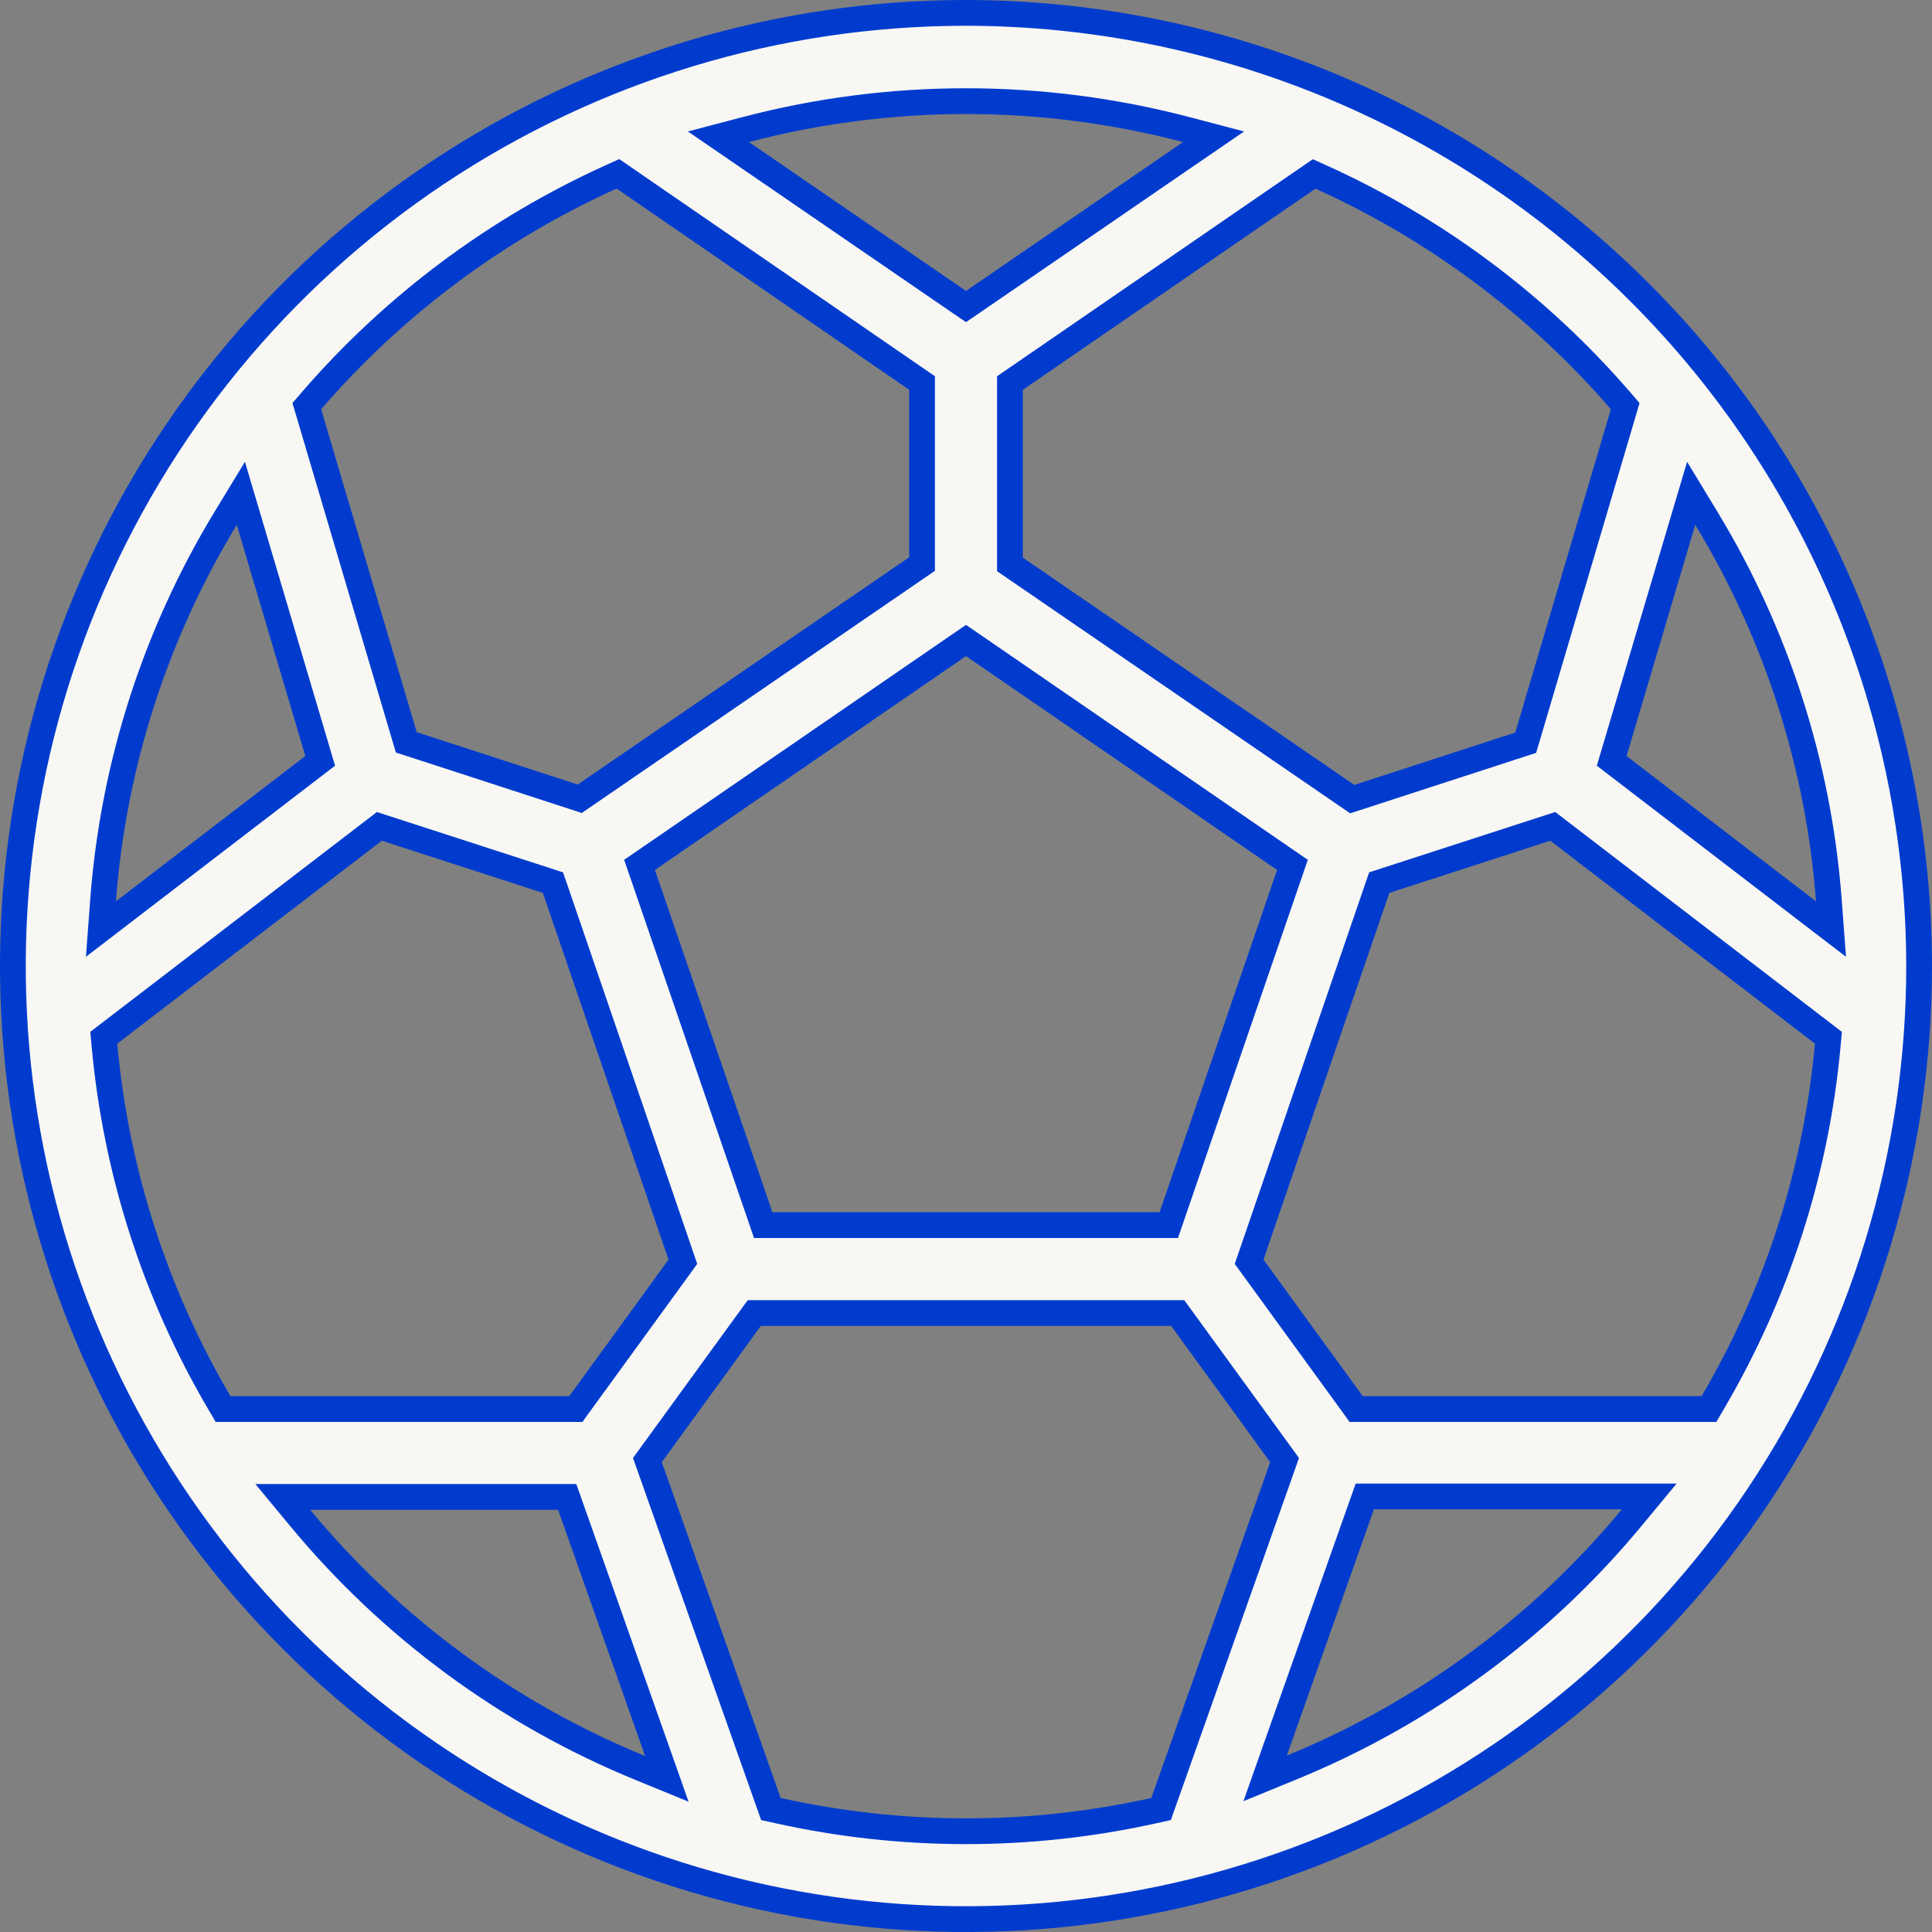 <svg xmlns="http://www.w3.org/2000/svg" width="75" height="75" viewBox="0 0 75 75" fill="none"><rect x="0" y="0" width="75" height="75" fill="#808080" stroke="none"/><path d="M66.055 54.699H66.341L66.486 54.452C68.982 50.208 70.508 45.464 70.954 40.56L70.979 40.286L70.76 40.118L60.488 32.239L60.28 32.079L60.03 32.16L53.78 34.186L53.542 34.263L53.461 34.499L48.575 48.735L48.49 48.981L48.643 49.191L52.496 54.492L52.646 54.699H52.901H66.055ZM22.099 54.699H22.354L22.504 54.492L26.357 49.191L26.509 48.981L26.425 48.735L21.547 34.5L21.465 34.263L21.228 34.186L14.978 32.16L14.728 32.079L14.519 32.239L4.247 40.118L4.029 40.285L4.054 40.56C4.497 45.463 6.02 50.207 8.514 54.452L8.659 54.699H8.945H22.099ZM9.671 20.233L9.35 19.151L8.764 20.115C6.029 24.616 4.397 29.7 4.001 34.951L3.918 36.066L4.804 35.386L12.157 29.746L12.43 29.537L12.332 29.207L9.671 20.233ZM29.512 47.221L29.628 47.559H29.985H45.015H45.372L45.488 47.221L50.05 33.934L50.173 33.575L49.86 33.36L37.783 25.058L37.5 24.864L37.217 25.058L25.14 33.36L24.826 33.575L24.95 33.934L29.512 47.221ZM62.664 29.207L62.566 29.537L62.839 29.746L70.192 35.386L71.079 36.066L70.995 34.952C70.601 29.7 68.97 24.616 66.236 20.115L65.651 19.151L65.329 20.233L62.664 29.207ZM63.013 16.028L63.09 15.766L62.912 15.559C59.71 11.85 55.738 8.884 51.272 6.868L51.015 6.752L50.783 6.911L39.423 14.72L39.206 14.869V15.132V21.647V21.91L39.423 22.059L52.291 30.883L52.494 31.022L52.728 30.946L58.978 28.913L59.228 28.832L59.303 28.579L63.013 16.028ZM46.209 5.927L47.111 5.309L46.053 5.031C40.446 3.558 34.554 3.558 28.947 5.031L27.889 5.309L28.791 5.927L37.217 11.707L37.5 11.9L37.783 11.707L46.209 5.927ZM24.221 6.908L23.989 6.748L23.732 6.864C19.265 8.882 15.292 11.85 12.088 15.559L11.91 15.766L11.988 16.028L15.697 28.565L15.772 28.817L16.022 28.898L22.272 30.931L22.506 31.008L22.709 30.868L35.577 22.045L35.794 21.896V21.632V15.132V14.869L35.578 14.72L24.221 6.908ZM12.04 58.11H10.977L11.655 58.929C15.191 63.199 19.724 66.532 24.855 68.632L25.887 69.055L25.515 68.002L22.137 58.444L22.019 58.11H21.666H12.04ZM29.834 69.965L29.926 70.226L30.197 70.286C35.007 71.356 39.993 71.356 44.803 70.286L45.074 70.226L45.166 69.965L49.78 56.928L49.868 56.68L49.713 56.467L45.868 51.177L45.718 50.971H45.463H29.537H29.282L29.132 51.177L25.287 56.467L25.132 56.68L25.22 56.928L29.834 69.965ZM49.484 67.984L49.113 69.036L50.145 68.613C55.276 66.513 59.809 63.181 63.345 58.911L64.023 58.092H62.96H53.335H52.981L52.863 58.425L49.484 67.984ZM16.944 6.736C23.029 2.67 30.182 0.5 37.5 0.5C47.309 0.512 56.714 4.414 63.65 11.35C70.587 18.286 74.489 27.691 74.5 37.501C74.5 44.818 72.33 51.972 68.264 58.056C64.199 64.141 58.42 68.883 51.659 71.683C44.898 74.484 37.459 75.217 30.282 73.789C23.104 72.361 16.512 68.838 11.337 63.663C6.163 58.488 2.639 51.896 1.211 44.718C-0.217 37.541 0.516 30.102 3.316 23.341C6.117 16.58 10.859 10.801 16.944 6.736Z" fill="#F8F7F3" stroke="#003BCE"></path></svg>